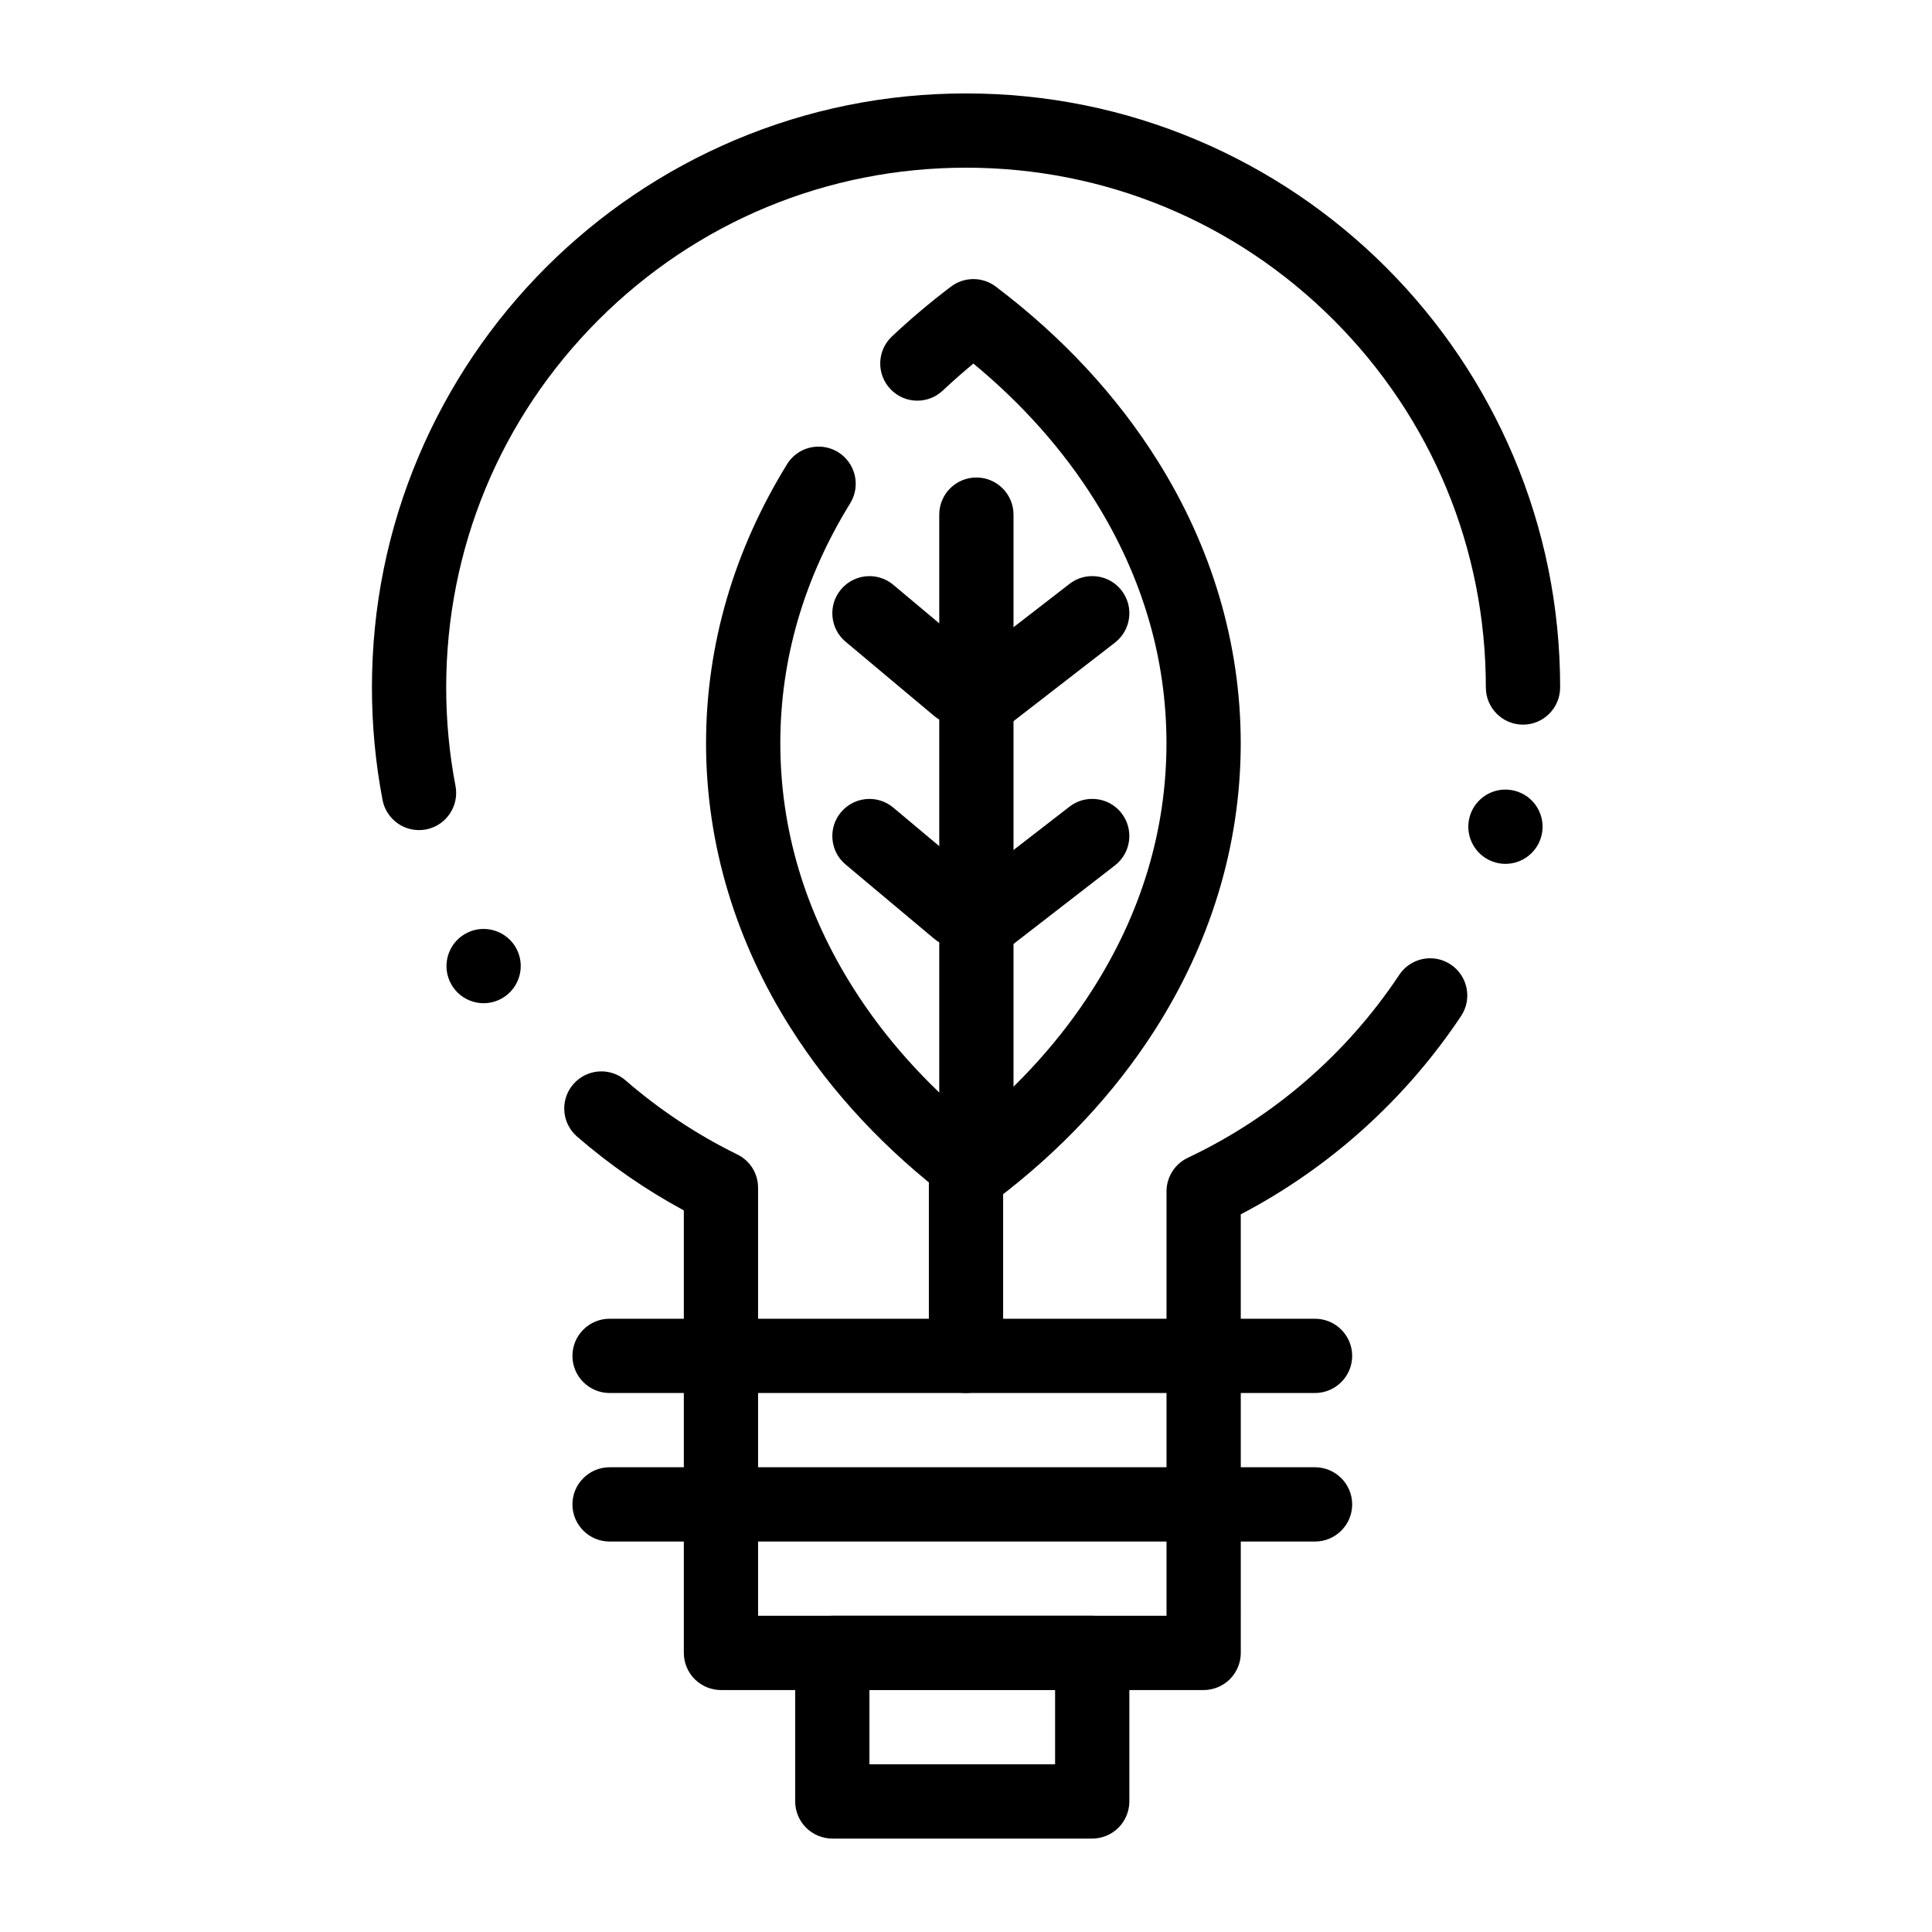 <?xml version="1.0" encoding="UTF-8"?>
<!-- Uploaded to: SVG Repo, www.svgrepo.com, Generator: SVG Repo Mixer Tools -->
<svg fill="#000000" width="800px" height="800px" version="1.1" viewBox="144 144 512 512" xmlns="http://www.w3.org/2000/svg">
 <g>
  <path d="m401.96 463.96c-2.164 0-4.211-0.688-5.934-1.988-17.387-13.156-31.695-28.484-42.508-45.57-7.223-11.387-12.781-23.488-16.551-35.957-3.887-12.867-5.856-26.148-5.856-39.484 0-13.039 1.879-26.035 5.598-38.641 3.602-12.211 8.945-24.09 15.863-35.285v-0.012c1.812-2.922 4.941-4.664 8.375-4.664 1.82 0 3.609 0.512 5.164 1.465 4.613 2.856 6.051 8.926 3.207 13.539-12.289 19.926-18.52 41.328-18.527 63.598 0.012 22.781 6.516 44.625 19.355 64.914 8.277 13.078 18.973 25.082 31.812 35.699 12.605-10.43 23.172-22.207 31.379-35.02 13.129-20.477 19.781-42.547 19.789-65.594-0.012-22.543-6.387-44.172-18.961-64.293-8.324-13.312-19.16-25.535-32.207-36.32-2.773 2.293-5.5 4.703-8.098 7.144-1.832 1.73-4.231 2.688-6.75 2.688-2.734 0-5.285-1.102-7.152-3.09-1.812-1.918-2.754-4.418-2.688-7.047 0.078-2.629 1.18-5.066 3.09-6.867 4.891-4.613 10.164-9.062 15.664-13.227 1.723-1.297 3.769-1.988 5.934-1.988 2.152 0 4.211 0.688 5.934 1.988 17.633 13.332 32.086 28.91 42.961 46.277 7.074 11.305 12.535 23.293 16.215 35.641 3.809 12.742 5.738 25.898 5.738 39.094 0 13.48-2.008 26.922-5.984 39.93-3.856 12.594-9.543 24.809-16.914 36.289-10.766 16.777-24.906 31.84-42.016 44.793-1.719 1.301-3.777 1.988-5.934 1.988z"/>
  <path d="m402.75 456.04c-5.434 0-9.84-4.418-9.84-9.84v-165.82c0-5.434 4.41-9.84 9.84-9.84 5.422 0 9.84 4.41 9.84 9.84v165.82c0 5.422-4.418 9.84-9.84 9.84z"/>
  <path d="m406 337.61c-3.07 0-5.914-1.398-7.785-3.816-3.324-4.289-2.539-10.488 1.75-13.805l27.465-21.254c1.742-1.348 3.816-2.055 6.012-2.055 3.07 0 5.914 1.387 7.793 3.816 1.605 2.078 2.312 4.656 1.977 7.262-0.336 2.609-1.664 4.93-3.738 6.543l-27.453 21.254c-1.738 1.344-3.824 2.055-6.019 2.055z"/>
  <path d="m397.88 336.04c-2.312 0-4.547-0.816-6.316-2.301l-23.477-19.68c-2.008-1.684-3.246-4.055-3.473-6.672-0.234-2.629 0.57-5.176 2.262-7.184 1.871-2.242 4.625-3.523 7.539-3.523 2.312 0 4.555 0.816 6.316 2.301l23.477 19.68c2.008 1.684 3.246 4.055 3.473 6.672 0.234 2.629-0.57 5.176-2.262 7.184-1.871 2.242-4.625 3.523-7.539 3.523z"/>
  <path d="m406 396.65c-3.07 0-5.914-1.398-7.785-3.816-3.324-4.289-2.539-10.488 1.75-13.805l27.465-21.254c1.742-1.348 3.816-2.055 6.012-2.055 3.07 0 5.914 1.387 7.793 3.816 3.316 4.289 2.527 10.48-1.762 13.805l-27.453 21.254c-1.738 1.348-3.824 2.055-6.019 2.055z"/>
  <path d="m397.88 395.08c-2.312 0-4.547-0.816-6.316-2.301l-23.477-19.68c-2.008-1.684-3.246-4.055-3.473-6.672-0.234-2.629 0.57-5.176 2.262-7.191 1.871-2.234 4.625-3.512 7.539-3.512 2.312 0 4.555 0.816 6.316 2.301l23.477 19.68c4.152 3.484 4.703 9.703 1.211 13.863-1.871 2.234-4.625 3.512-7.539 3.512z"/>
  <path d="m462.98 591.88h-127.92c-2.59 0-5.125-1.055-6.957-2.883-1.832-1.832-2.883-4.367-2.883-6.957v-117.27c-10.086-5.449-19.602-12.035-28.301-19.57-2.156-1.867-3.394-4.586-3.394-7.438 0-2.371 0.855-4.656 2.41-6.445 1.871-2.152 4.574-3.394 7.438-3.394 2.363 0 4.656 0.855 6.434 2.41 8.992 7.793 18.941 14.387 29.59 19.613 3.394 1.66 5.5 5.047 5.5 8.836l0.004 113.42h108.24l-0.004-112.48c0-3.789 2.215-7.281 5.637-8.895 22.711-10.734 42.094-27.492 56.039-48.473 1.832-2.754 4.891-4.398 8.207-4.398 1.93 0 3.816 0.57 5.434 1.652 4.516 3 5.758 9.121 2.754 13.637-14.711 22.109-34.902 40.285-58.391 52.566l0.004 116.23c0 2.59-1.055 5.125-2.883 6.957-1.832 1.832-4.371 2.883-6.957 2.883zm-190.81-182.02c-3.504 0-6.769-1.879-8.52-4.91-1.32-2.273-1.672-4.93-0.992-7.469 0.68-2.539 2.301-4.664 4.574-5.973 1.504-0.875 3.207-1.328 4.922-1.328 3.512 0 6.781 1.879 8.531 4.91 2.715 4.695 1.102 10.727-3.59 13.441-1.504 0.863-3.203 1.328-4.926 1.328zm270.79-36.93v-0.051 0.051c-0.828 0-1.652-0.098-2.461-0.316-5.254-1.348-8.426-6.723-7.074-11.977 1.121-4.348 5.039-7.391 9.523-7.391 0.828 0 1.652 0.109 2.461 0.316 2.539 0.648 4.684 2.262 6.023 4.527 1.328 2.262 1.711 4.91 1.055 7.449-1.125 4.348-5.039 7.391-9.527 7.391zm-287.93-8.945c-4.703 0-8.766-3.367-9.652-7.988-1.867-9.754-2.812-19.781-2.812-29.797 0-21.254 4.164-41.879 12.379-61.285 3.945-9.328 8.828-18.32 14.516-26.746 5.629-8.336 12.094-16.176 19.219-23.301s14.965-13.59 23.301-19.219c8.414-5.688 17.418-10.566 26.746-14.516 19.402-8.211 40.023-12.375 61.281-12.375 21.254 0 41.879 4.164 61.285 12.379 9.328 3.945 18.32 8.828 26.746 14.516 8.336 5.629 16.176 12.094 23.301 19.219s13.59 14.965 19.219 23.301c5.688 8.422 10.566 17.418 14.516 26.746 8.215 19.406 12.379 40.02 12.379 61.273l-0.008 0.008c0 5.422-4.418 9.84-9.84 9.84s-9.84-4.418-9.84-9.84c0-36.781-14.336-71.379-40.344-97.406-26.035-26.02-60.633-40.355-97.414-40.355s-71.379 14.336-97.418 40.355c-26.008 26.027-40.336 60.625-40.344 97.406 0 8.777 0.828 17.555 2.469 26.098 1.012 5.324-2.488 10.488-7.812 11.512-0.621 0.117-1.25 0.176-1.871 0.176z"/>
  <path d="m433.45 631.24h-68.879c-2.59 0-5.125-1.055-6.957-2.883-1.828-1.828-2.883-4.367-2.883-6.957v-39.359c0-2.59 1.055-5.125 2.883-6.957 1.832-1.832 4.367-2.883 6.957-2.883h68.879c2.59 0 5.125 1.051 6.957 2.883 1.832 1.832 2.883 4.367 2.883 6.957v39.359c0 2.59-1.055 5.125-2.883 6.957s-4.367 2.883-6.957 2.883zm-59.039-19.68h49.199v-19.68h-49.199z"/>
  <path d="m492.5 513.16h-186.96c-5.422 0-9.84-4.418-9.84-9.84 0-5.422 4.418-9.84 9.84-9.84h186.96c5.422 0 9.84 4.418 9.84 9.84 0 5.422-4.418 9.84-9.84 9.84z"/>
  <path d="m492.5 552.52h-186.96c-5.422 0-9.84-4.418-9.84-9.84 0-5.422 4.418-9.84 9.84-9.84h186.96c5.422 0 9.84 4.418 9.84 9.84 0 5.422-4.418 9.84-9.84 9.84z"/>
  <path d="m400 513.16c-5.422 0-9.84-4.418-9.84-9.84v-55.398c0-5.434 4.418-9.84 9.84-9.84s9.84 4.406 9.84 9.84v55.398c0 5.422-4.418 9.84-9.84 9.84z"/>
 </g>
</svg>